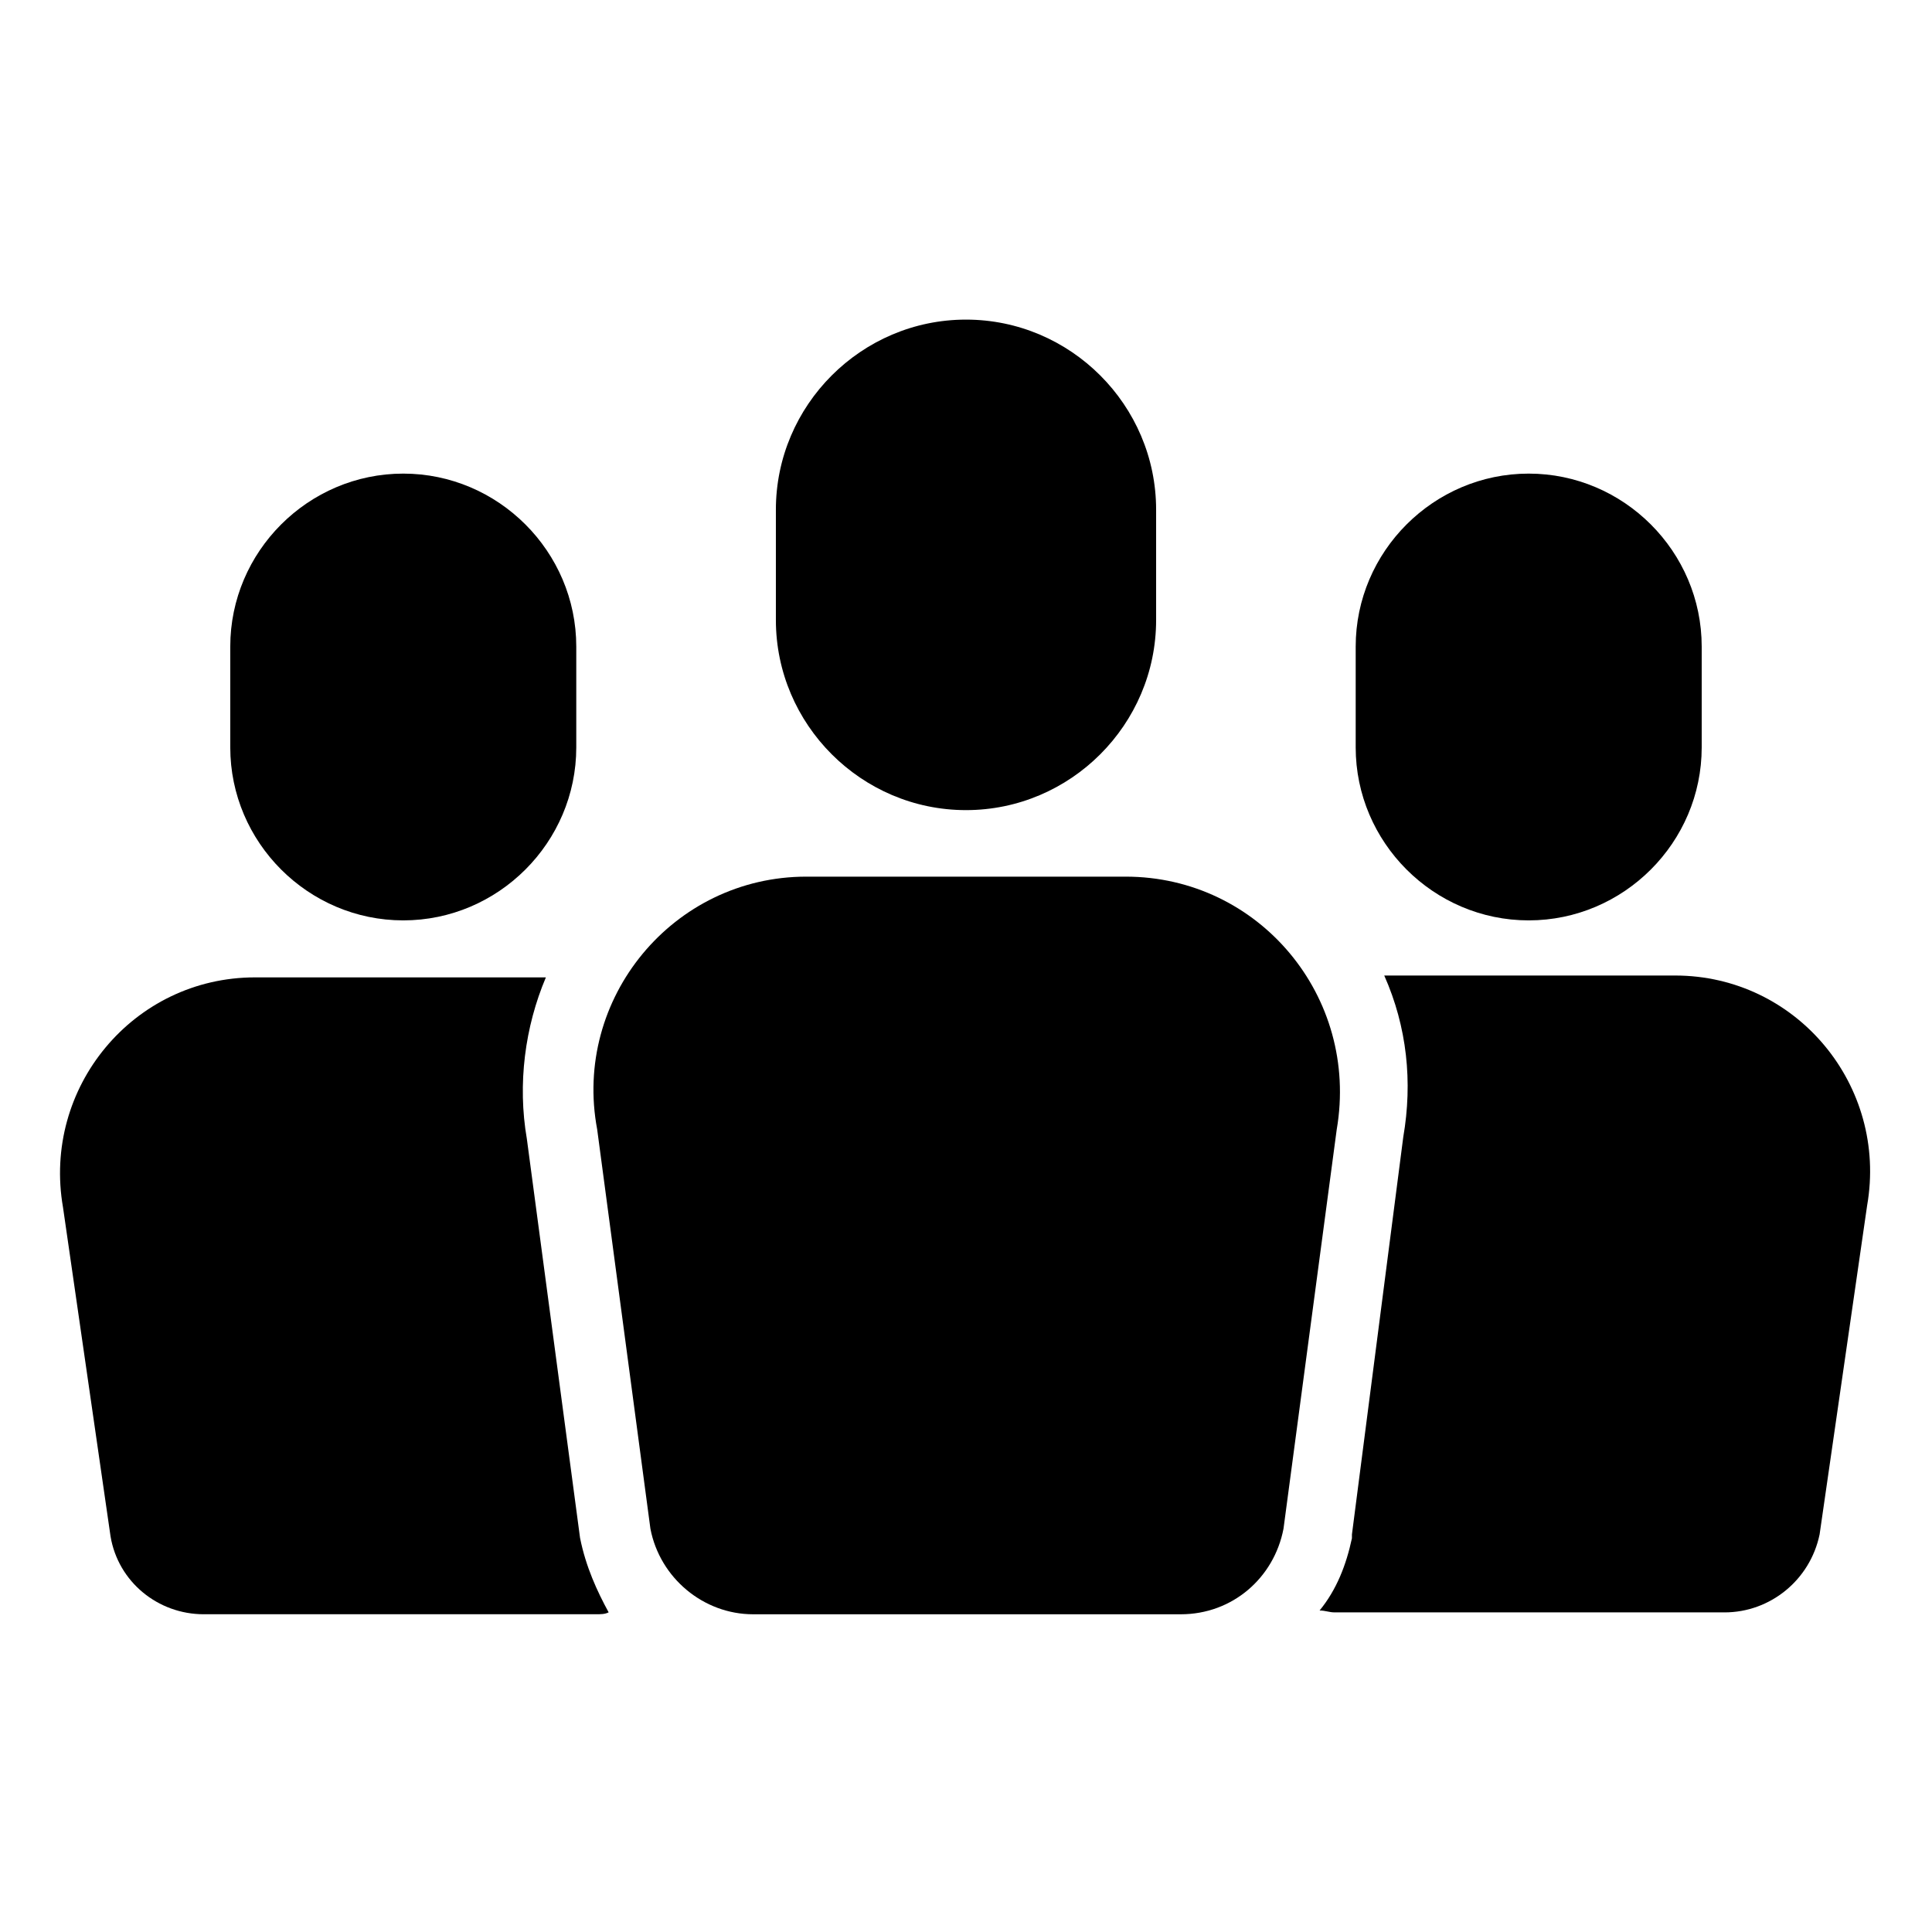<?xml version="1.0" encoding="UTF-8"?>
<!-- The Best Svg Icon site in the world: iconSvg.co, Visit us! https://iconsvg.co -->
<svg fill="#000000" width="800px" height="800px" version="1.1" viewBox="144 144 512 512" xmlns="http://www.w3.org/2000/svg">
 <g>
  <path d="m587.92 402.52h-77.082c6.047 13.602 7.559 28.215 5.039 42.824l-13.602 105.3v1.008c-1.512 7.055-4.031 13.602-8.566 19.145 1.512 0 2.519 0.504 4.031 0.504h103.28c12.09 0 22.672-8.566 25.191-20.656l12.594-87.16c5.543-31.738-18.641-60.961-50.887-60.961z"/>
  <path d="m549.12 387.91c25.191 0 45.848-20.656 45.848-45.848v-26.703c0-25.191-20.656-45.848-45.848-45.848s-45.848 20.656-45.848 45.848v26.703c0.004 25.191 20.66 45.848 45.848 45.848z"/>
  <path d="m297.73 551.64-14.105-105.8c-2.519-14.609-0.504-29.727 5.039-42.824h-77.082c-32.242 0-56.426 29.223-50.883 60.961l12.594 87.16c2.016 12.09 12.594 20.656 24.688 20.656h103.79c1.512 0 2.519 0 3.527-0.504-3.031-5.543-6.051-12.09-7.562-19.648z"/>
  <path d="m250.87 387.91c25.191 0 45.848-20.656 45.848-45.848v-26.703c0-25.191-20.656-45.848-45.848-45.848s-45.848 20.656-45.848 45.848v26.703c0 25.191 20.656 45.848 45.848 45.848z"/>
  <path d="m442.32 376.32h-84.641c-35.266 0-61.969 32.242-55.418 67.008l14.105 105.8c2.519 13.098 14.105 22.672 27.207 22.672h113.36c13.602 0 24.688-9.574 27.207-22.672l14.105-105.8c6.043-35.27-20.656-67.008-55.922-67.008z"/>
  <path d="m400 358.69c27.711 0 50.383-22.672 50.383-50.383v-29.223c0-27.711-22.672-50.383-50.383-50.383s-50.383 22.672-50.383 50.383v29.223c0 27.711 22.672 50.383 50.383 50.383z"/>
 </g>
</svg>